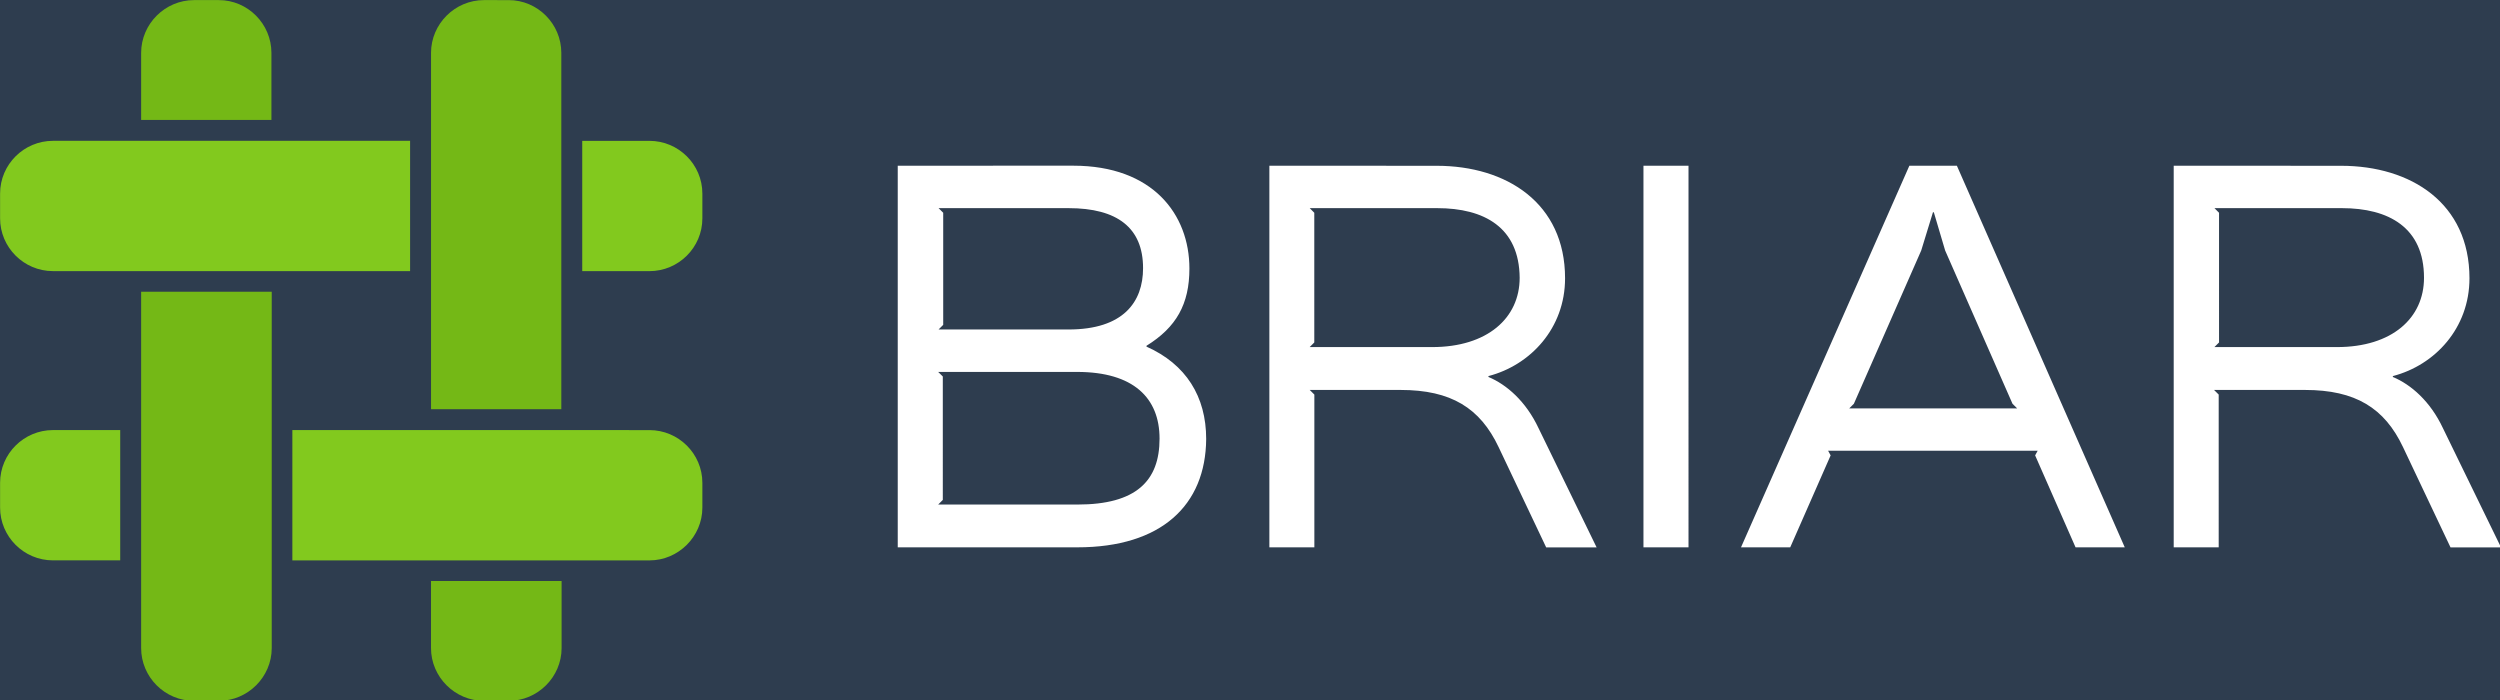 <?xml version="1.0" encoding="UTF-8" standalone="no"?>
<svg
   xmlns:dc="http://purl.org/dc/elements/1.1/"
   xmlns:cc="http://creativecommons.org/ns#"
   xmlns:rdf="http://www.w3.org/1999/02/22-rdf-syntax-ns#"
   xmlns:svg="http://www.w3.org/2000/svg"
   xmlns="http://www.w3.org/2000/svg"
   xmlns:sodipodi="http://sodipodi.sourceforge.net/DTD/sodipodi-0.dtd"
   xmlns:inkscape="http://www.inkscape.org/namespaces/inkscape"
   width="236.512"
   height="66.268"
   viewBox="0 0 236.512 66.268"
   version="1.1"
   id="svg10"
   sodipodi:docname="briar_horizontal_color_bg.svg"
   style="fill:none"
   inkscape:export-filename="/home/anxhelo/briar-styleguide/static/images/briar_horizontal_color_bg.png"
   inkscape:export-xdpi="284.13"
   inkscape:export-ydpi="284.13"
   inkscape:version="0.92.4 (unknown)">
  <defs
     id="defs14" />
  <sodipodi:namedview
     pagecolor="#ffffff"
     bordercolor="#666666"
     borderopacity="1"
     objecttolerance="10"
     gridtolerance="10"
     guidetolerance="10"
     inkscape:pageopacity="0"
     inkscape:pageshadow="2"
     inkscape:window-width="1366"
     inkscape:window-height="717"
     id="namedview12"
     showgrid="false"
     inkscape:zoom="1.437589"
     inkscape:cx="124.4339"
     inkscape:cy="69.533399"
     inkscape:window-x="0"
     inkscape:window-y="0"
     inkscape:window-maximized="1"
     inkscape:current-layer="svg10"
     inkscape:snap-page="true" />
  <rect
     style="opacity:1;fill:#2e3d4f;fill-opacity:1;stroke:none;stroke-width:1;stroke-linecap:square;stroke-linejoin:miter;stroke-miterlimit:4;stroke-dasharray:none;stroke-opacity:1;paint-order:markers stroke fill"
     id="rect919"
     width="236.512"
     height="66.268"
     x="0"
     y="0" />
  <g
     id="g826"
     transform="matrix(1.143,0,0,1.143,-20.566,-26.28)">
    <path
       id="path4"
       d="M 92.298,36.708 V 68.294 H 107.17 c 6.934,0 10.618,-3.473 10.657,-8.968 0,-3.513 -1.67,-6.187 -4.942,-7.645 v -0.068 c 2.471,-1.531 3.554,-3.445 3.554,-6.395 0,-4.481 -3.029,-8.512 -9.613,-8.512 z m 30.759,0 v 31.587 h 3.724 V 55.651 l -0.384,-0.383 h 7.521 c 4.181,0 6.584,1.498 8.113,4.729 l 3.938,8.303 h 4.175 l -4.807,-9.868 c -1.044,-2.224 -2.646,-3.614 -4.147,-4.239 v -0.073 c 3.481,-0.906 6.342,-3.963 6.342,-8.095 0,-6.221 -4.841,-9.311 -10.624,-9.311 z m 30.963,0 v 31.587 h 3.729 V 36.708 Z m 22.009,0 -13.936,31.587 h 4.074 l 3.345,-7.611 -0.208,-0.383 h 17.343 l -0.209,0.383 3.346,7.611 h 4.073 L 179.961,36.708 Z m 21.879,0 v 31.587 h 3.724 V 55.651 l -0.384,-0.383 h 7.526 c 4.181,0 6.584,1.498 8.113,4.729 l 3.933,8.303 H 225 l -4.807,-9.868 c -1.043,-2.224 -2.646,-3.614 -4.146,-4.239 v -0.073 c 3.481,-0.906 6.341,-3.963 6.341,-8.095 0,-6.221 -4.841,-9.311 -10.624,-9.311 z M 95.677,40.22 h 10.759 c 4.04,0 6.167,1.633 6.167,4.965 0,2.815 -1.642,5.078 -6.167,5.078 H 95.677 l 0.384,-0.383 v -9.277 z m 30.72,0 h 10.551 c 3.898,0 6.792,1.599 6.826,5.764 0,3.338 -2.68,5.736 -7.244,5.736 h -10.138 l 0.383,-0.383 V 40.603 c 0.006,0 -0.378,-0.383 -0.378,-0.383 z m 74.885,0 h 10.55 c 3.865,0 6.793,1.599 6.793,5.764 0,3.338 -2.646,5.736 -7.21,5.736 h -10.139 l 0.384,-0.383 V 40.603 c 0.005,0 -0.378,-0.383 -0.378,-0.383 z m -23.301,0.343 h 0.073 l 0.937,3.164 5.574,12.683 0.384,0.383 h -13.896 l 0.383,-0.383 5.574,-12.683 z M 95.644,53.776 h 11.498 c 4.665,0 6.826,2.151 6.826,5.522 0,3.513 -1.952,5.455 -6.793,5.455 H 95.644 l 0.384,-0.383 V 54.153 Z"
       inkscape:connector-curvature="0"
       style="fill:#ffffff" />
    <path
       id="path6"
       d="m 34.053,23 c -2.4,0 -4.378,1.974 -4.378,4.368 v 5.553 h 10.784 v -5.553 c 0,-2.394 -1.954,-4.368 -4.354,-4.368 z m 23.994,0 c -2.4,0 -4.378,1.974 -4.378,4.368 V 56.862 H 64.453 V 27.369 c 0,-2.394 -1.954,-4.368 -4.354,-4.368 z M 29.675,47.138 V 76.631 c 0,2.394 1.954,4.368 4.378,4.368 h 2.053 c 2.4,0 4.378,-1.974 4.378,-4.368 V 47.138 Z m 23.992,23.941 v 5.553 c 0,2.394 1.979,4.368 4.378,4.368 h 2.053 c 2.4,0 4.378,-1.974 4.378,-4.368 v -5.553 c 0.001,0 -10.808,0 -10.808,0 z"
       inkscape:connector-curvature="0"
       style="fill:#74b816" />
    <path
       id="path8"
       d="m 22.378,34.648 c -2.4,0 -4.378,1.95 -4.378,4.368 v 2.048 c 0,2.394 1.954,4.368 4.378,4.368 H 51.936 V 34.648 Z m 43.806,0 v 10.786 h 5.565 c 2.4,0 4.378,-1.95 4.378,-4.368 v -2.048 c 0,-2.418 -1.978,-4.368 -4.378,-4.368 H 66.184 Z M 22.378,58.589 C 19.978,58.589 18,60.539 18,62.957 v 2.048 c 0,2.394 1.954,4.368 4.378,4.368 h 5.565 V 58.589 Z m 19.813,0 V 69.375 H 71.749 c 2.4,0 4.378,-1.975 4.378,-4.368 v -2.048 c 0,-2.418 -1.978,-4.368 -4.378,-4.368 z"
       inkscape:connector-curvature="0"
       style="fill:#82c91e" />
  </g>
</svg>

